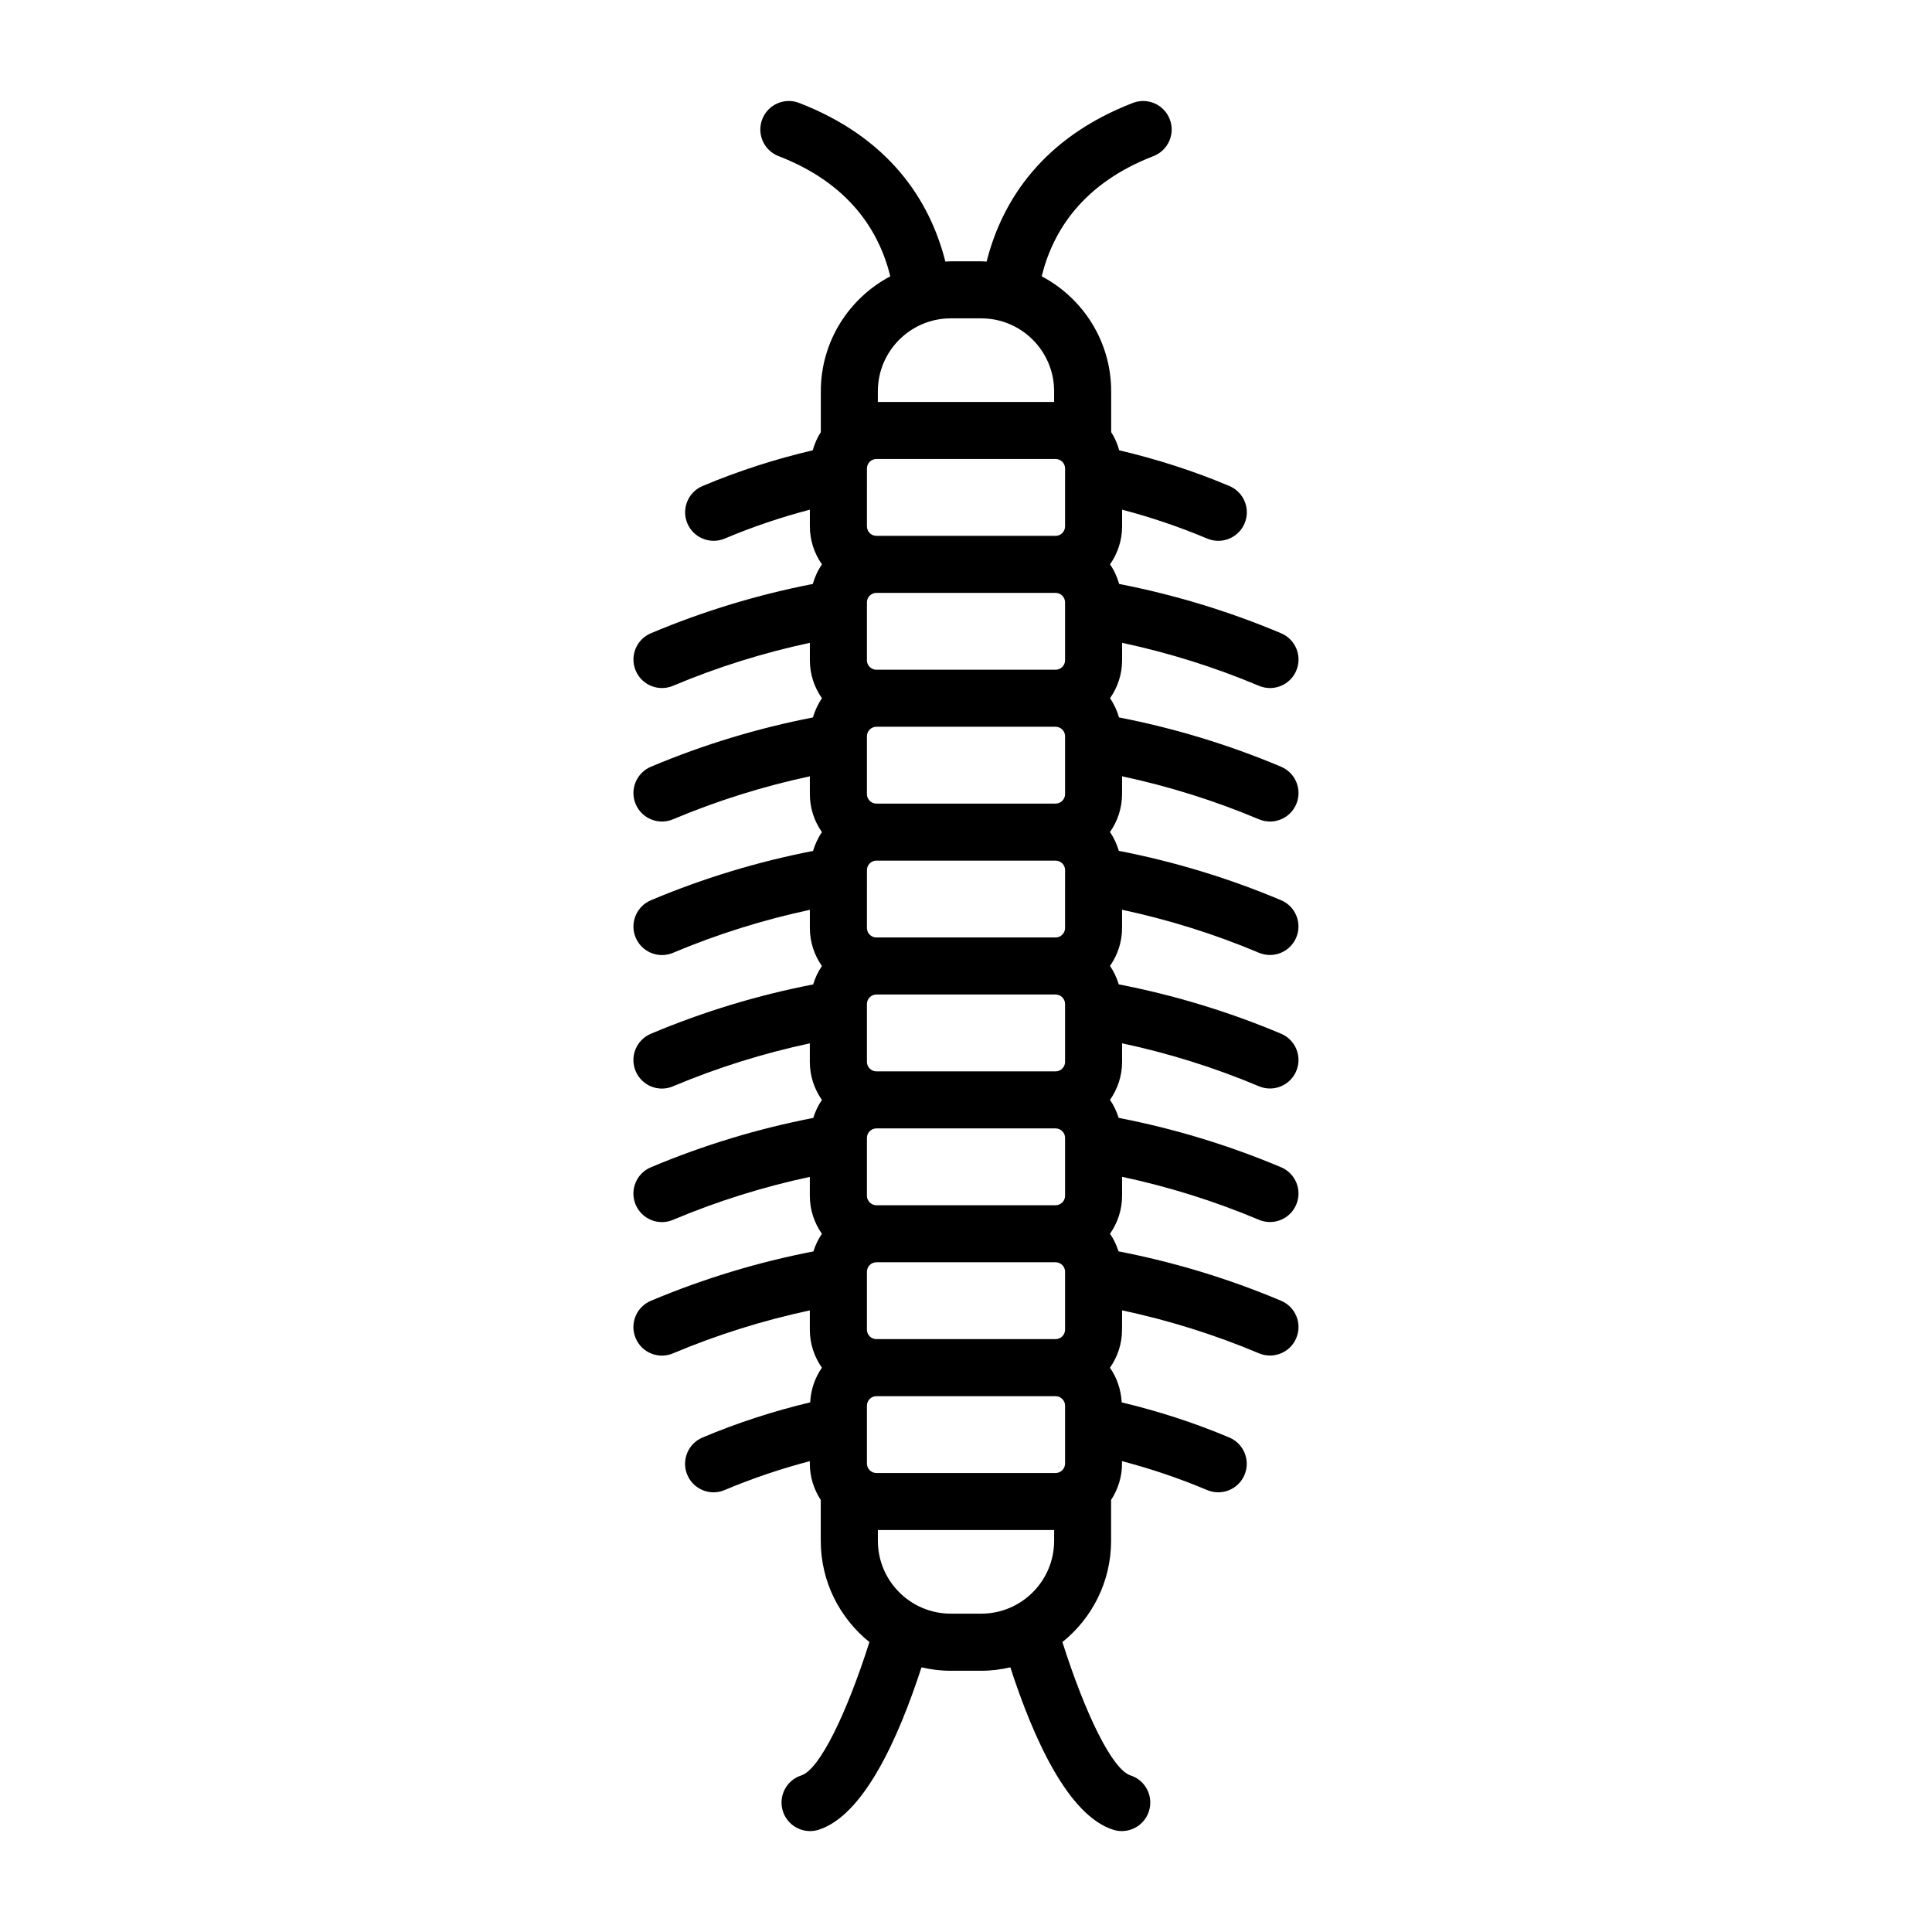 <?xml version="1.0" encoding="UTF-8"?>
<!-- Uploaded to: SVG Repo, www.svgrepo.com, Generator: SVG Repo Mixer Tools -->
<svg fill="#000000" width="800px" height="800px" version="1.1" viewBox="144 144 512 512" xmlns="http://www.w3.org/2000/svg">
 <path d="m441.37 349.73c12.281 2.629 24.418 6.398 36.266 11.391 0.953 0.402 1.949 0.594 2.926 0.594 2.953 0 5.75-1.738 6.965-4.625 1.625-3.848-0.184-8.277-4.031-9.898-14.004-5.902-28.387-10.234-42.938-13.066-0.547-1.828-1.32-3.555-2.394-5.082 2.004-2.859 3.203-6.324 3.203-10.078l0.004-4.613c12.281 2.629 24.418 6.398 36.266 11.391 0.953 0.402 1.949 0.594 2.926 0.594 2.953 0 5.75-1.738 6.965-4.625 1.625-3.848-0.184-8.277-4.031-9.898-13.996-5.898-28.363-10.227-42.906-13.059-0.543-1.871-1.336-3.633-2.426-5.191 2.004-2.859 3.203-6.324 3.203-10.078v-4.414c7.621 2 15.164 4.539 22.562 7.656 0.961 0.402 1.953 0.594 2.934 0.594 2.953 0 5.75-1.738 6.965-4.625 1.625-3.844-0.184-8.277-4.023-9.898-9.551-4.027-19.316-7.144-29.191-9.461-0.492-1.719-1.184-3.352-2.144-4.816v-10.844c0-13.203-7.481-24.68-18.414-30.453 2.957-12.008 10.883-24.613 29.617-31.855 3.891-1.504 5.832-5.879 4.324-9.77-1.504-3.894-5.883-5.832-9.777-4.324-23.656 9.145-34.594 25.566-38.758 42.047-0.477-0.02-0.941-0.07-1.422-0.07h-8.086c-0.48 0-0.945 0.051-1.422 0.07-4.16-16.48-15.102-32.906-38.758-42.047-3.898-1.512-8.27 0.434-9.77 4.324-1.504 3.891 0.43 8.27 4.324 9.77 18.734 7.242 26.656 19.848 29.613 31.855-10.938 5.773-18.414 17.25-18.414 30.453v10.844c-0.961 1.461-1.648 3.094-2.144 4.812-9.875 2.316-19.641 5.438-29.195 9.465-3.848 1.621-5.652 6.055-4.031 9.898 1.621 3.848 6.062 5.644 9.898 4.031 7.402-3.121 14.945-5.66 22.57-7.66v4.418c0 3.75 1.195 7.215 3.203 10.078-1.094 1.559-1.883 3.32-2.426 5.191-14.543 2.832-28.91 7.16-42.906 13.059-3.844 1.621-5.652 6.055-4.031 9.898 1.621 3.852 6.051 5.648 9.898 4.031 11.848-4.992 23.984-8.762 36.262-11.391v4.617c0 3.75 1.195 7.215 3.203 10.078-1.07 1.527-1.848 3.254-2.394 5.082-14.555 2.832-28.934 7.164-42.941 13.066-3.844 1.621-5.652 6.055-4.031 9.898 1.621 3.848 6.051 5.644 9.898 4.031 11.848-4.992 23.984-8.762 36.262-11.391v4.719c0 3.75 1.195 7.215 3.203 10.078-1.051 1.5-1.816 3.188-2.359 4.977-14.566 2.832-28.957 7.164-42.973 13.07-3.844 1.621-5.652 6.055-4.031 9.898 1.621 3.848 6.051 5.652 9.898 4.031 11.848-4.992 23.984-8.762 36.262-11.391v4.816c0 3.75 1.195 7.215 3.199 10.078-1.031 1.469-1.781 3.121-2.328 4.871-14.574 2.832-28.98 7.164-43.008 13.078-3.844 1.617-5.652 6.051-4.031 9.895 1.621 3.848 6.051 5.668 9.898 4.031 11.848-4.988 23.984-8.758 36.262-11.387v4.918c0 3.75 1.195 7.215 3.203 10.078-1.008 1.441-1.75 3.059-2.293 4.766-14.586 2.832-29 7.168-43.039 13.082-3.844 1.617-5.652 6.051-4.031 9.895 1.621 3.848 6.051 5.664 9.898 4.031 11.848-4.988 23.984-8.758 36.262-11.387v5.016c0 3.75 1.195 7.215 3.203 10.074-0.988 1.41-1.719 2.992-2.262 4.664-14.598 2.832-29.023 7.168-43.07 13.09-3.844 1.617-5.652 6.051-4.031 9.895 1.621 3.848 6.051 5.668 9.898 4.031 11.848-4.988 23.984-8.758 36.262-11.387v5.117c0 3.75 1.195 7.215 3.203 10.078-1.84 2.629-2.938 5.777-3.109 9.18-9.648 2.305-19.191 5.375-28.531 9.316-3.848 1.617-5.652 6.051-4.031 9.898 1.621 3.848 6.062 5.664 9.898 4.023 7.402-3.121 14.945-5.656 22.57-7.656v0.641c0 3.559 1.078 6.859 2.898 9.633v10.844c0 10.84 5.047 20.512 12.898 26.828-6.121 19.223-13.254 33.793-18.047 35.336-3.973 1.273-6.16 5.535-4.883 9.504 1.031 3.203 4 5.246 7.191 5.246 0.766 0 1.547-0.113 2.316-0.363 11.875-3.816 21.039-24.004 27.219-43.027 2.488 0.574 5.07 0.906 7.731 0.906h8.086c2.66 0 5.242-0.332 7.731-0.906 6.176 19.023 15.34 39.211 27.219 43.027 0.766 0.25 1.551 0.363 2.312 0.363 3.199 0 6.164-2.043 7.191-5.246 1.277-3.977-0.906-8.23-4.879-9.504-4.793-1.543-11.926-16.113-18.047-35.336 7.856-6.316 12.902-15.988 12.902-26.828v-10.844c1.82-2.773 2.898-6.078 2.898-9.633v-0.641c7.621 2 15.164 4.539 22.562 7.66 0.961 0.41 1.953 0.594 2.934 0.594 2.953 0 5.75-1.73 6.965-4.621 1.625-3.848-0.184-8.281-4.023-9.898-9.336-3.938-18.879-7.008-28.527-9.312-0.176-3.402-1.27-6.555-3.109-9.18 2.004-2.859 3.203-6.324 3.203-10.078l0.016-5.137c12.281 2.629 24.418 6.394 36.266 11.387 0.953 0.41 1.949 0.594 2.926 0.594 2.953 0 5.75-1.738 6.965-4.625 1.625-3.844-0.184-8.277-4.031-9.895-14.047-5.922-28.473-10.258-43.07-13.09-0.543-1.672-1.273-3.25-2.262-4.664 2.004-2.859 3.203-6.324 3.203-10.074v-5.016c12.281 2.629 24.418 6.394 36.266 11.387 0.953 0.41 1.949 0.594 2.926 0.594 2.953 0 5.75-1.738 6.965-4.625 1.625-3.844-0.184-8.277-4.031-9.895-14.039-5.914-28.449-10.25-43.035-13.082-0.543-1.711-1.285-3.328-2.293-4.766 2.004-2.859 3.203-6.324 3.203-10.078v-4.918c12.281 2.629 24.418 6.394 36.266 11.387 0.953 0.41 1.949 0.594 2.926 0.594 2.953 0 5.75-1.738 6.965-4.625 1.625-3.844-0.184-8.277-4.031-9.895-14.027-5.91-28.43-10.246-43.004-13.078-0.547-1.75-1.297-3.402-2.328-4.875 2.004-2.863 3.199-6.328 3.199-10.078v-4.816c12.281 2.629 24.418 6.398 36.266 11.391 0.953 0.402 1.949 0.594 2.926 0.594 2.953 0 5.75-1.738 6.965-4.625 1.625-3.848-0.184-8.277-4.031-9.898-14.016-5.906-28.406-10.238-42.973-13.07-0.547-1.789-1.309-3.477-2.359-4.977 2.004-2.859 3.203-6.324 3.203-10.078zm-64.727-102.05c0-10.648 8.664-19.312 19.312-19.312h8.086c10.648 0 19.312 8.664 19.312 19.312v2.844h-46.715zm46.715 304.64c0 10.652-8.664 19.316-19.312 19.316h-8.086c-10.648 0-19.312-8.664-19.312-19.316v-2.844h46.715zm2.898-20.477c0 1.387-1.133 2.519-2.519 2.519h-47.473c-1.391 0-2.519-1.133-2.519-2.519v-15.324c0-1.387 1.129-2.519 2.519-2.519h47.473c1.387 0 2.519 1.133 2.519 2.519zm0-35.48c0 1.387-1.133 2.519-2.519 2.519h-47.473c-1.391 0-2.519-1.133-2.519-2.519v-15.332c0-1.387 1.129-2.519 2.519-2.519h47.473c1.387 0 2.519 1.133 2.519 2.519zm0-35.48c0 1.387-1.133 2.519-2.519 2.519h-47.473c-1.391 0-2.519-1.133-2.519-2.519v-15.324c0-1.387 1.129-2.519 2.519-2.519h47.473c1.387 0 2.519 1.133 2.519 2.519zm0-35.48c0 1.387-1.133 2.519-2.519 2.519h-47.473c-1.391 0-2.519-1.133-2.519-2.519v-15.324c0-1.391 1.129-2.523 2.519-2.523h47.473c1.387 0 2.519 1.133 2.519 2.523zm0-35.48c0 1.391-1.133 2.519-2.519 2.519h-47.473c-1.391 0-2.519-1.129-2.519-2.519l0.004-15.328c0-1.391 1.129-2.519 2.519-2.519h47.473c1.387 0 2.519 1.129 2.519 2.519zm0-35.48c0 1.391-1.133 2.519-2.519 2.519h-47.473c-1.391 0-2.519-1.129-2.519-2.519v-15.324c0-1.391 1.129-2.519 2.519-2.519h47.473c1.387 0 2.519 1.129 2.519 2.519zm0-35.477c0 1.391-1.133 2.519-2.519 2.519h-47.473c-1.391 0-2.519-1.129-2.519-2.519v-15.328c0-1.391 1.129-2.519 2.519-2.519h47.473c1.387 0 2.519 1.129 2.519 2.519zm0-35.48c0 1.391-1.133 2.519-2.519 2.519h-47.473c-1.391 0-2.519-1.129-2.519-2.519l0.004-15.328c0-1.391 1.129-2.519 2.519-2.519h47.473c1.387 0 2.519 1.129 2.519 2.519z"/>
</svg>